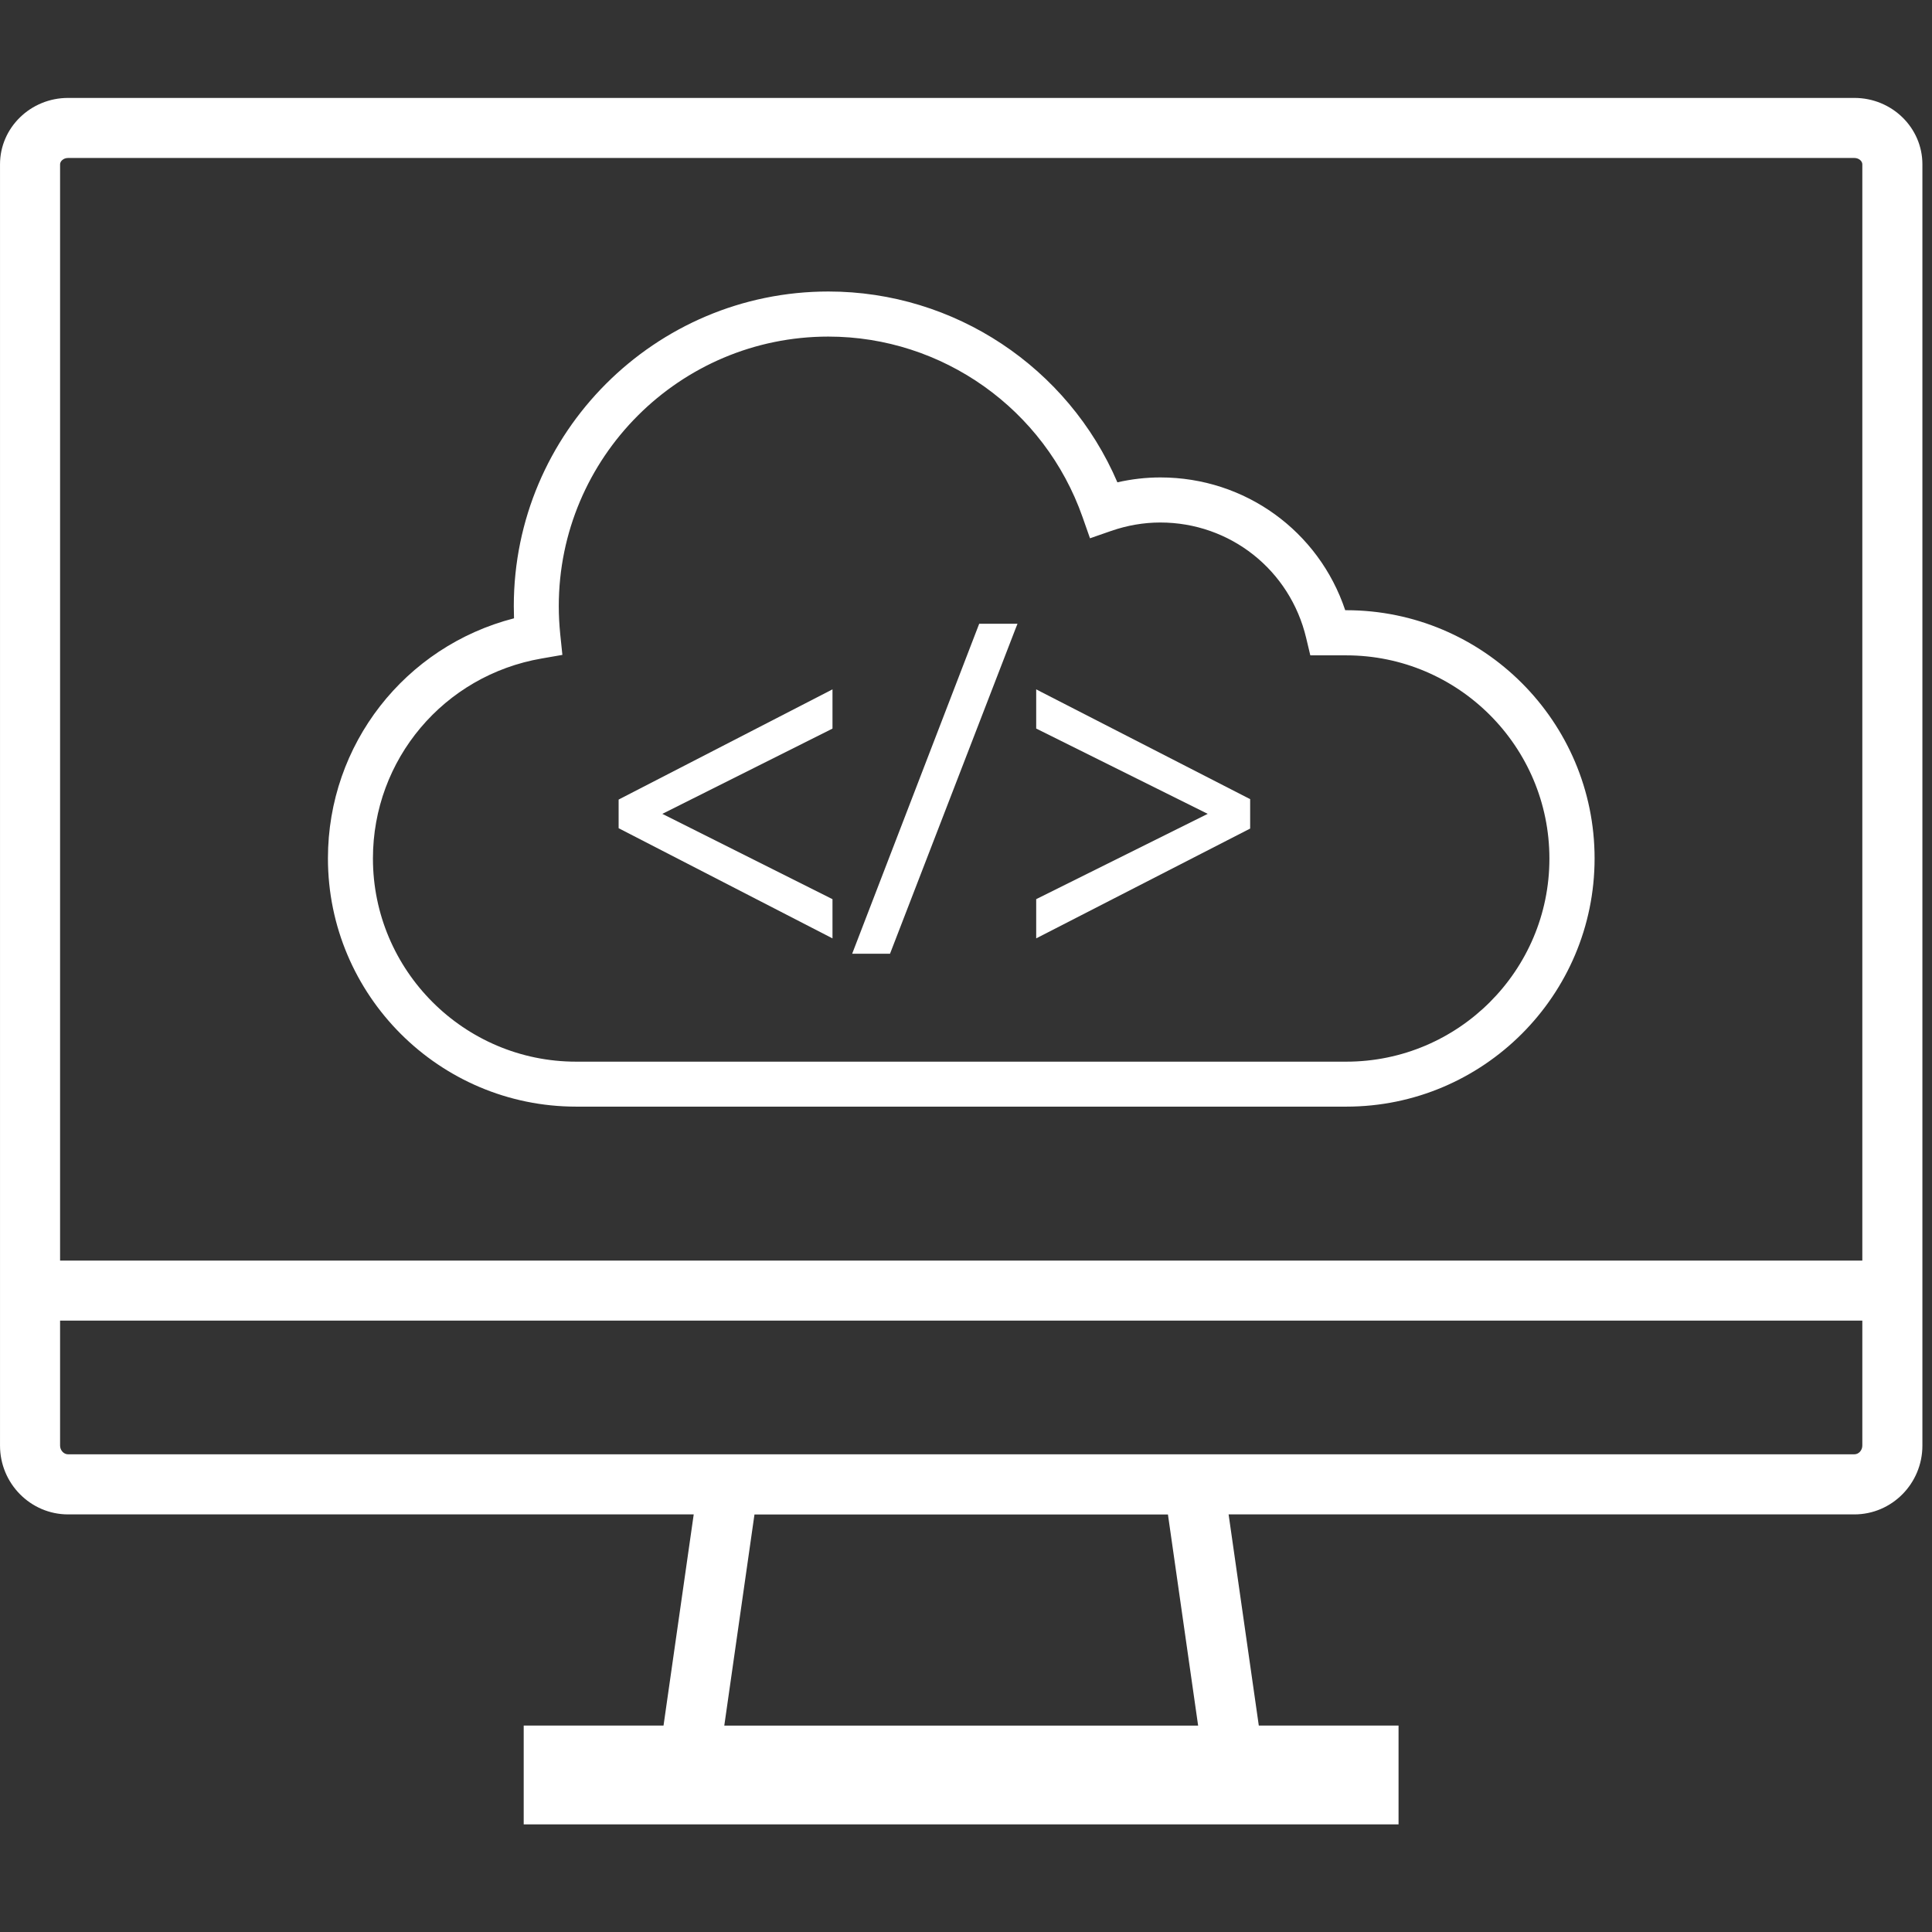 <svg width="134" height="134" viewBox="0 0 134 134" fill="none" xmlns="http://www.w3.org/2000/svg">
<rect x="0" y="0" width="134" height="134" fill="#333333" stroke="none"/>
<g clip-path="url(#clip0_303_93)">
<path d="M4.719 105.036H48.115L46.021 119.681H36.323V126.535H97.001V119.681H87.308L85.214 105.036H128.616C131.22 105.036 133.334 102.895 133.334 100.265V11.396C133.334 8.854 131.22 6.792 128.616 6.792H4.72C2.121 6.792 0.001 8.854 0.001 11.396V100.265C0.001 102.895 2.12 105.036 4.719 105.036ZM50.235 119.687L52.329 105.041H81.006L83.1 119.687H50.235ZM4.167 11.395C4.167 11.186 4.396 10.957 4.719 10.957H128.615C128.943 10.957 129.167 11.186 129.167 11.395V87.431H4.167L4.167 11.395ZM4.167 91.597H129.167V100.264C129.167 100.592 128.917 100.868 128.615 100.868H4.719C4.422 100.868 4.167 100.592 4.167 100.264L4.167 91.597Z" fill="white"/>
<path d="M93.375 42.323H93.302C91.469 36.843 86.364 33.114 80.484 33.114C79.484 33.114 78.484 33.229 77.5 33.453C74.083 25.484 66.208 20.218 57.458 20.218C45.427 20.218 35.636 30.01 35.636 42.041C35.636 42.322 35.641 42.604 35.651 42.885C28.089 44.833 22.745 51.625 22.745 59.536C22.745 69.03 30.469 76.754 39.964 76.754H93.38C102.875 76.754 110.598 69.03 110.598 59.536C110.598 50.046 102.87 42.323 93.375 42.323ZM93.375 73.635H39.959C32.188 73.635 25.866 67.312 25.866 59.541C25.866 52.677 30.787 46.843 37.569 45.672L39.006 45.422L38.855 43.969C38.792 43.334 38.756 42.693 38.756 42.042C38.756 31.729 47.142 23.345 57.453 23.345C65.37 23.345 72.453 28.376 75.084 35.865L75.6 37.334L77.068 36.824C78.183 36.438 79.329 36.24 80.475 36.24C85.318 36.24 89.475 39.532 90.594 44.251L90.881 45.454H93.371C101.141 45.454 107.464 51.777 107.464 59.547C107.469 67.318 101.145 73.635 93.375 73.635Z" fill="white"/>
<path d="M42.907 55.459V57.443L57.74 65.084V62.365L45.938 56.448L57.599 50.605L57.74 50.532V47.813L43.043 55.386L42.907 55.459Z" fill="white"/>
<path d="M59.104 66.151H61.729L70.432 43.615L70.573 43.261H67.916L59.104 66.151Z" fill="white"/>
<path d="M71.869 47.812V50.531L83.765 56.447L72.015 62.291L71.869 62.364V65.083L86.708 57.468V55.427L72.249 48.01L71.869 47.812Z" fill="white"/>
</g>
<defs>
<clipPath id="clip0_303_93">
<rect width="133.333" height="133.333" fill="white"/>
</clipPath>
</defs>
</svg>
